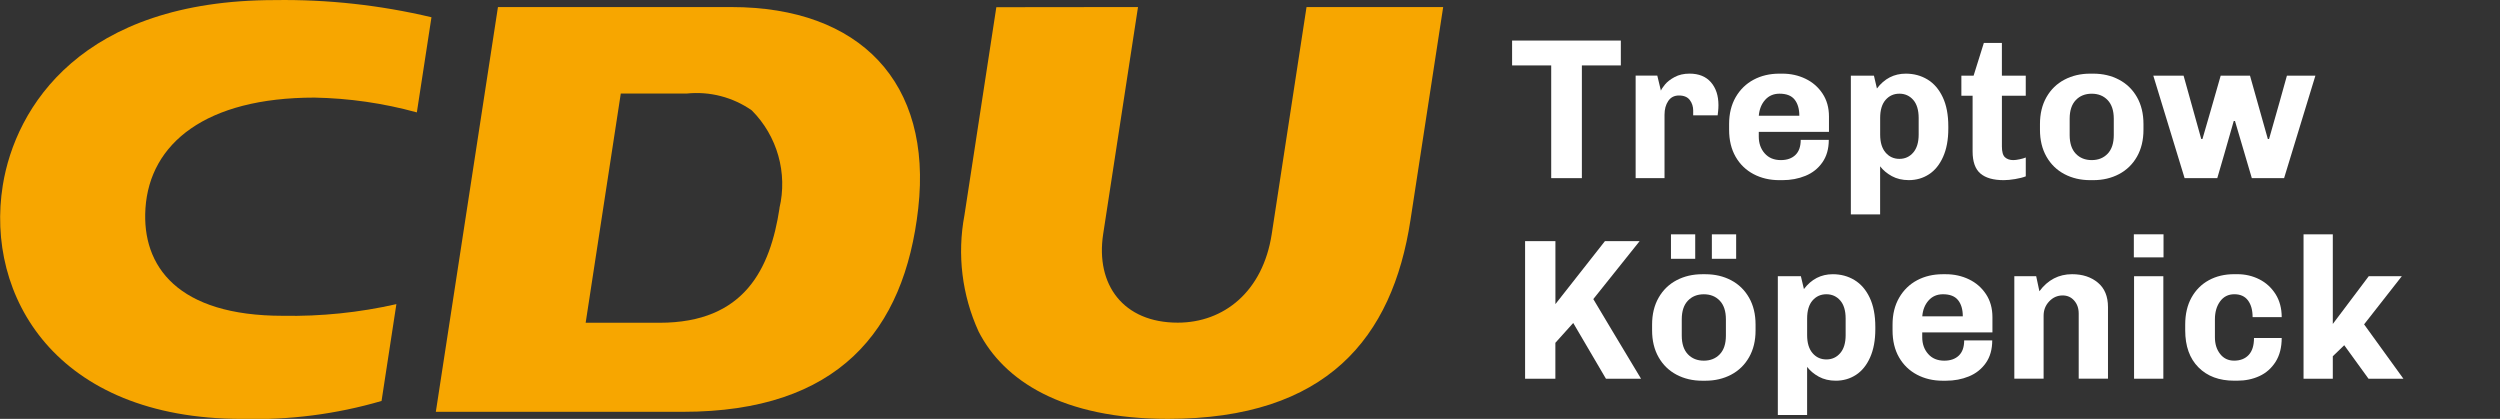 <?xml version="1.0" encoding="utf-8"?>
<!-- Generator: Adobe Illustrator 15.1.0, SVG Export Plug-In . SVG Version: 6.00 Build 0)  -->
<!DOCTYPE svg PUBLIC "-//W3C//DTD SVG 1.1//EN" "http://www.w3.org/Graphics/SVG/1.1/DTD/svg11.dtd">
<svg version="1.1" xmlns="http://www.w3.org/2000/svg" xmlns:xlink="http://www.w3.org/1999/xlink" x="0px" y="0px"
	 width="124.645px" height="20.883px" viewBox="0 0 124.645 20.883" enable-background="new 0 0 124.645 20.883"
	 xml:space="preserve">
<rect x="0" y="0" width="124.645" height="20.883" fill="#333333" stroke="none"/>
<g id="Ebene_2">
</g>
<g id="Ebene_1">
	<g transform="translate(-564.371 2904.171)">
		<g transform="translate(564.371 -2904.171)">
			<path fill="#F7A600" d="M38.865,10.381c-0.46,3-1.728,5.711-5.979,5.711h-3.686l1.751-11.428h3.284
				c1.148-0.12,2.303,0.179,3.248,0.84c1.273,1.278,1.794,3.124,1.377,4.878 M36.458,0.352H24.827l-3.097,20.18h12.322
				c7.722,0,11.043-4.017,11.731-10.152C46.485,4.126,42.895,0.352,36.458,0.352"/>
			<path fill="#F7A600" d="M56.739,0.351L55.002,11.67c-0.387,2.53,1.008,4.417,3.716,4.417c2.305,0,4.247-1.551,4.688-4.417
				l1.735-11.319h6.813l-1.633,10.635c-0.899,5.859-4.169,9.898-12.09,9.898c-5.263,0-8.182-1.898-9.44-4.354
				c-0.829-1.814-1.076-3.841-0.706-5.8l1.59-10.371L56.739,0.351z"/>
			<path fill="#F7A600" d="M19.763,15.163c-1.857,0.422-3.76,0.617-5.665,0.582c-5.229,0-7.039-2.459-6.846-5.361
				c0.215-3.234,3.006-5.518,8.429-5.518c1.725,0.032,3.438,0.279,5.102,0.738l0.729-4.744c-2.555-0.606-5.175-0.894-7.8-0.856
				c-9.646,0-12.946,5.333-13.573,9.235c-0.883,5.489,2.618,11.646,11.915,11.646c2.355,0.068,4.707-0.233,6.969-0.894
				L19.763,15.163z"/>
		</g>
	</g>
	<g enable-background="new    ">
		<path fill="#FFFFFF" d="M78.869,3.262v5.62H77.34v-5.62h-1.95v-1.24h5.421v1.24H78.869z"/>
		<path fill="#FFFFFF" d="M84.42,5.521c0-0.206-0.057-0.385-0.17-0.534c-0.113-0.15-0.294-0.226-0.541-0.226
			c-0.232,0-0.411,0.092-0.534,0.275c-0.124,0.184-0.185,0.411-0.185,0.685v3.16h-1.44v-5.11h1.08l0.18,0.75
			c0.026-0.073,0.095-0.176,0.205-0.31s0.271-0.257,0.479-0.37c0.211-0.113,0.459-0.17,0.746-0.17c0.459,0,0.814,0.144,1.064,0.43
			c0.25,0.287,0.375,0.667,0.375,1.141c0,0.1-0.005,0.199-0.016,0.3c-0.01,0.1-0.018,0.17-0.024,0.21h-1.22V5.521z"/>
		<path fill="#FFFFFF" d="M90.86,8.097c-0.213,0.304-0.494,0.527-0.845,0.67c-0.351,0.144-0.731,0.215-1.146,0.215H88.71
			c-0.474,0-0.9-0.1-1.28-0.3s-0.678-0.488-0.895-0.865C86.319,7.44,86.21,6.992,86.21,6.472v-0.29c0-0.513,0.11-0.96,0.329-1.34
			c0.221-0.38,0.52-0.67,0.896-0.87c0.377-0.2,0.802-0.3,1.275-0.3h0.159c0.414,0,0.797,0.085,1.15,0.255s0.637,0.417,0.85,0.74
			c0.214,0.323,0.32,0.705,0.32,1.145v0.761h-3.5v0.239c0,0.334,0.099,0.612,0.295,0.835c0.197,0.224,0.465,0.335,0.805,0.335
			c0.307,0,0.549-0.085,0.726-0.255s0.265-0.421,0.265-0.755h1.4C91.18,7.419,91.073,7.794,90.86,8.097z M88.005,4.981
			c-0.184,0.207-0.288,0.471-0.315,0.79h2.021c0-0.34-0.079-0.608-0.235-0.805s-0.408-0.295-0.755-0.295
			C88.426,4.672,88.188,4.775,88.005,4.981z"/>
		<path fill="#FFFFFF" d="M93.58,4.412c0.373-0.493,0.854-0.74,1.439-0.74c0.4,0,0.76,0.097,1.08,0.29s0.573,0.486,0.76,0.88
			c0.188,0.394,0.28,0.88,0.28,1.46v0.11c0,0.553-0.087,1.023-0.261,1.41c-0.173,0.387-0.408,0.677-0.704,0.869
			c-0.297,0.193-0.632,0.29-1.005,0.29c-0.32,0-0.602-0.066-0.846-0.199c-0.243-0.134-0.438-0.297-0.584-0.49v2.399H92.28v-6.92
			h1.15L93.58,4.412z M95.39,4.981c-0.181-0.206-0.41-0.31-0.69-0.31c-0.279,0-0.51,0.104-0.689,0.31
			c-0.18,0.207-0.27,0.507-0.27,0.9v0.83c0,0.387,0.09,0.685,0.27,0.895s0.41,0.315,0.689,0.315c0.28,0,0.51-0.105,0.69-0.315
			s0.271-0.508,0.271-0.895v-0.83C95.66,5.488,95.571,5.188,95.39,4.981z"/>
		<path fill="#FFFFFF" d="M100.475,8.927c-0.217,0.037-0.408,0.055-0.574,0.055c-0.514,0-0.9-0.109-1.16-0.33
			c-0.26-0.22-0.391-0.586-0.391-1.1v-2.78h-0.56v-1h0.61l0.51-1.63h0.9v1.63H101v1h-1.189v2.53c0,0.267,0.051,0.447,0.154,0.54
			c0.104,0.094,0.242,0.14,0.415,0.14c0.08,0,0.183-0.013,0.31-0.04c0.127-0.026,0.23-0.056,0.311-0.09v0.94
			C100.866,8.846,100.692,8.89,100.475,8.927z"/>
		<path fill="#FFFFFF" d="M106.545,7.812c-0.217,0.38-0.516,0.67-0.896,0.87s-0.807,0.3-1.28,0.3h-0.16c-0.473,0-0.9-0.1-1.279-0.3
			c-0.381-0.2-0.679-0.49-0.896-0.87s-0.325-0.826-0.325-1.34v-0.29c0-0.513,0.108-0.96,0.325-1.34s0.515-0.67,0.896-0.87
			c0.379-0.2,0.807-0.3,1.279-0.3h0.16c0.474,0,0.9,0.1,1.28,0.3s0.679,0.49,0.896,0.87c0.216,0.38,0.324,0.827,0.324,1.34v0.29
			C106.869,6.985,106.761,7.432,106.545,7.812z M105.084,4.992c-0.203-0.214-0.469-0.32-0.795-0.32s-0.592,0.106-0.795,0.32
			c-0.203,0.213-0.305,0.523-0.305,0.93v0.81c0,0.407,0.102,0.717,0.305,0.931c0.203,0.213,0.469,0.319,0.795,0.319
			s0.592-0.106,0.795-0.319c0.203-0.214,0.305-0.523,0.305-0.931v-0.81C105.389,5.516,105.287,5.205,105.084,4.992z"/>
		<path fill="#FFFFFF" d="M110.549,8.882h-1.629l-1.561-5.11h1.51l0.881,3.16h0.059c0.174-0.613,0.307-1.073,0.4-1.38l0.51-1.78
			h1.461l0.89,3.16h0.06c0.4-1.399,0.697-2.453,0.891-3.16h1.42l-1.561,5.11h-1.609l-0.84-2.85h-0.061
			C111.01,7.299,110.737,8.249,110.549,8.882z"/>
		<path fill="#FFFFFF" d="M77.55,12.021v3.141l2.47-3.141h1.73l-2.311,2.891c0.566,0.946,0.894,1.493,0.98,1.64l1.4,2.33h-1.75
			l-1.631-2.78l-0.89,0.99v1.79h-1.51v-6.86H77.55z"/>
		<path fill="#FFFFFF" d="M87.205,17.812c-0.217,0.38-0.516,0.67-0.895,0.87c-0.381,0.2-0.807,0.3-1.281,0.3H84.87
			c-0.474,0-0.9-0.1-1.28-0.3s-0.678-0.49-0.895-0.87s-0.325-0.826-0.325-1.34v-0.29c0-0.513,0.108-0.96,0.325-1.34
			s0.515-0.67,0.895-0.87s0.807-0.3,1.28-0.3h0.159c0.475,0,0.9,0.1,1.281,0.3c0.379,0.2,0.678,0.49,0.895,0.87
			s0.324,0.827,0.324,1.34v0.29C87.53,16.985,87.422,17.432,87.205,17.812z M83.311,11.682h1.209v1.22h-1.209V11.682z
			 M85.745,14.992c-0.204-0.214-0.469-0.32-0.796-0.32c-0.326,0-0.591,0.106-0.795,0.32c-0.203,0.213-0.305,0.523-0.305,0.93v0.81
			c0,0.407,0.102,0.717,0.305,0.931c0.204,0.213,0.469,0.319,0.795,0.319c0.327,0,0.592-0.106,0.796-0.319
			c0.203-0.214,0.305-0.523,0.305-0.931v-0.81C86.05,15.516,85.948,15.205,85.745,14.992z M85.35,11.682h1.211v1.22H85.35V11.682z"
			/>
		<path fill="#FFFFFF" d="M89.94,14.412c0.373-0.493,0.854-0.74,1.439-0.74c0.4,0,0.761,0.097,1.08,0.29
			c0.32,0.193,0.574,0.486,0.761,0.88s0.28,0.88,0.28,1.46v0.11c0,0.553-0.088,1.023-0.261,1.41s-0.408,0.677-0.704,0.869
			c-0.297,0.193-0.633,0.29-1.006,0.29c-0.32,0-0.602-0.066-0.845-0.199c-0.243-0.134-0.438-0.297-0.585-0.49v2.399h-1.46v-6.92
			h1.149L89.94,14.412z M91.75,14.981c-0.181-0.206-0.41-0.31-0.69-0.31s-0.511,0.104-0.69,0.31c-0.18,0.207-0.27,0.507-0.27,0.9
			v0.83c0,0.387,0.09,0.685,0.27,0.895s0.41,0.315,0.69,0.315s0.51-0.105,0.69-0.315c0.18-0.21,0.27-0.508,0.27-0.895v-0.83
			C92.02,15.488,91.93,15.188,91.75,14.981z"/>
		<path fill="#FFFFFF" d="M99.01,18.097c-0.214,0.304-0.496,0.527-0.846,0.67c-0.35,0.144-0.731,0.215-1.145,0.215h-0.16
			c-0.474,0-0.9-0.1-1.28-0.3s-0.679-0.488-0.896-0.865c-0.217-0.376-0.324-0.824-0.324-1.345v-0.29c0-0.513,0.109-0.96,0.33-1.34
			c0.22-0.38,0.518-0.67,0.895-0.87s0.802-0.3,1.275-0.3h0.16c0.413,0,0.797,0.085,1.15,0.255c0.353,0.17,0.636,0.417,0.85,0.74
			c0.213,0.323,0.32,0.705,0.32,1.145v0.761h-3.5v0.239c0,0.334,0.098,0.612,0.295,0.835c0.195,0.224,0.465,0.335,0.805,0.335
			c0.307,0,0.548-0.085,0.725-0.255s0.266-0.421,0.266-0.755h1.399C99.329,17.419,99.223,17.794,99.01,18.097z M96.155,14.981
			c-0.184,0.207-0.289,0.471-0.314,0.79h2.02c0-0.34-0.078-0.608-0.235-0.805s-0.408-0.295-0.755-0.295
			C96.576,14.672,96.338,14.775,96.155,14.981z"/>
		<path fill="#FFFFFF" d="M101.68,14.521c0.42-0.566,0.963-0.85,1.63-0.85c0.521,0,0.948,0.14,1.285,0.42s0.505,0.687,0.505,1.22
			v3.57h-1.46v-3.25c0-0.26-0.075-0.475-0.226-0.645c-0.149-0.171-0.342-0.256-0.574-0.256c-0.26,0-0.484,0.099-0.67,0.295
			c-0.188,0.197-0.28,0.436-0.28,0.716v3.14h-1.46v-5.11h1.09L101.68,14.521z"/>
		<path fill="#FFFFFF" d="M106.389,11.682h1.48v1.15h-1.48V11.682z M106.4,18.882v-5.11h1.46v5.11H106.4z"/>
		<path fill="#FFFFFF" d="M110.69,17.646c0.173,0.224,0.406,0.335,0.699,0.335c0.307,0,0.549-0.095,0.726-0.284
			c0.177-0.19,0.265-0.472,0.265-0.846h1.381c0,0.474-0.103,0.87-0.306,1.19c-0.204,0.32-0.472,0.557-0.806,0.71
			c-0.333,0.153-0.699,0.229-1.1,0.229h-0.16c-0.746,0-1.34-0.221-1.779-0.665c-0.44-0.442-0.66-1.058-0.66-1.845v-0.29
			c0-0.52,0.105-0.968,0.314-1.345c0.211-0.377,0.498-0.665,0.865-0.865s0.787-0.3,1.26-0.3h0.16c0.394,0,0.758,0.085,1.096,0.255
			c0.336,0.17,0.605,0.417,0.81,0.74c0.203,0.323,0.306,0.705,0.306,1.145h-1.451c0-0.347-0.076-0.623-0.229-0.83
			c-0.153-0.206-0.38-0.31-0.681-0.31c-0.299,0-0.536,0.118-0.709,0.354c-0.174,0.237-0.26,0.535-0.26,0.896v0.89
			C110.43,17.146,110.516,17.424,110.69,17.646z"/>
		<path fill="#FFFFFF" d="M118.089,18.882l-1.21-1.67l-0.57,0.55v1.12h-1.459v-7.2h1.459v4.47l1.791-2.38h1.649l-1.88,2.4l1.96,2.71
			H118.089z"/>
	</g>
</g>
</svg>
